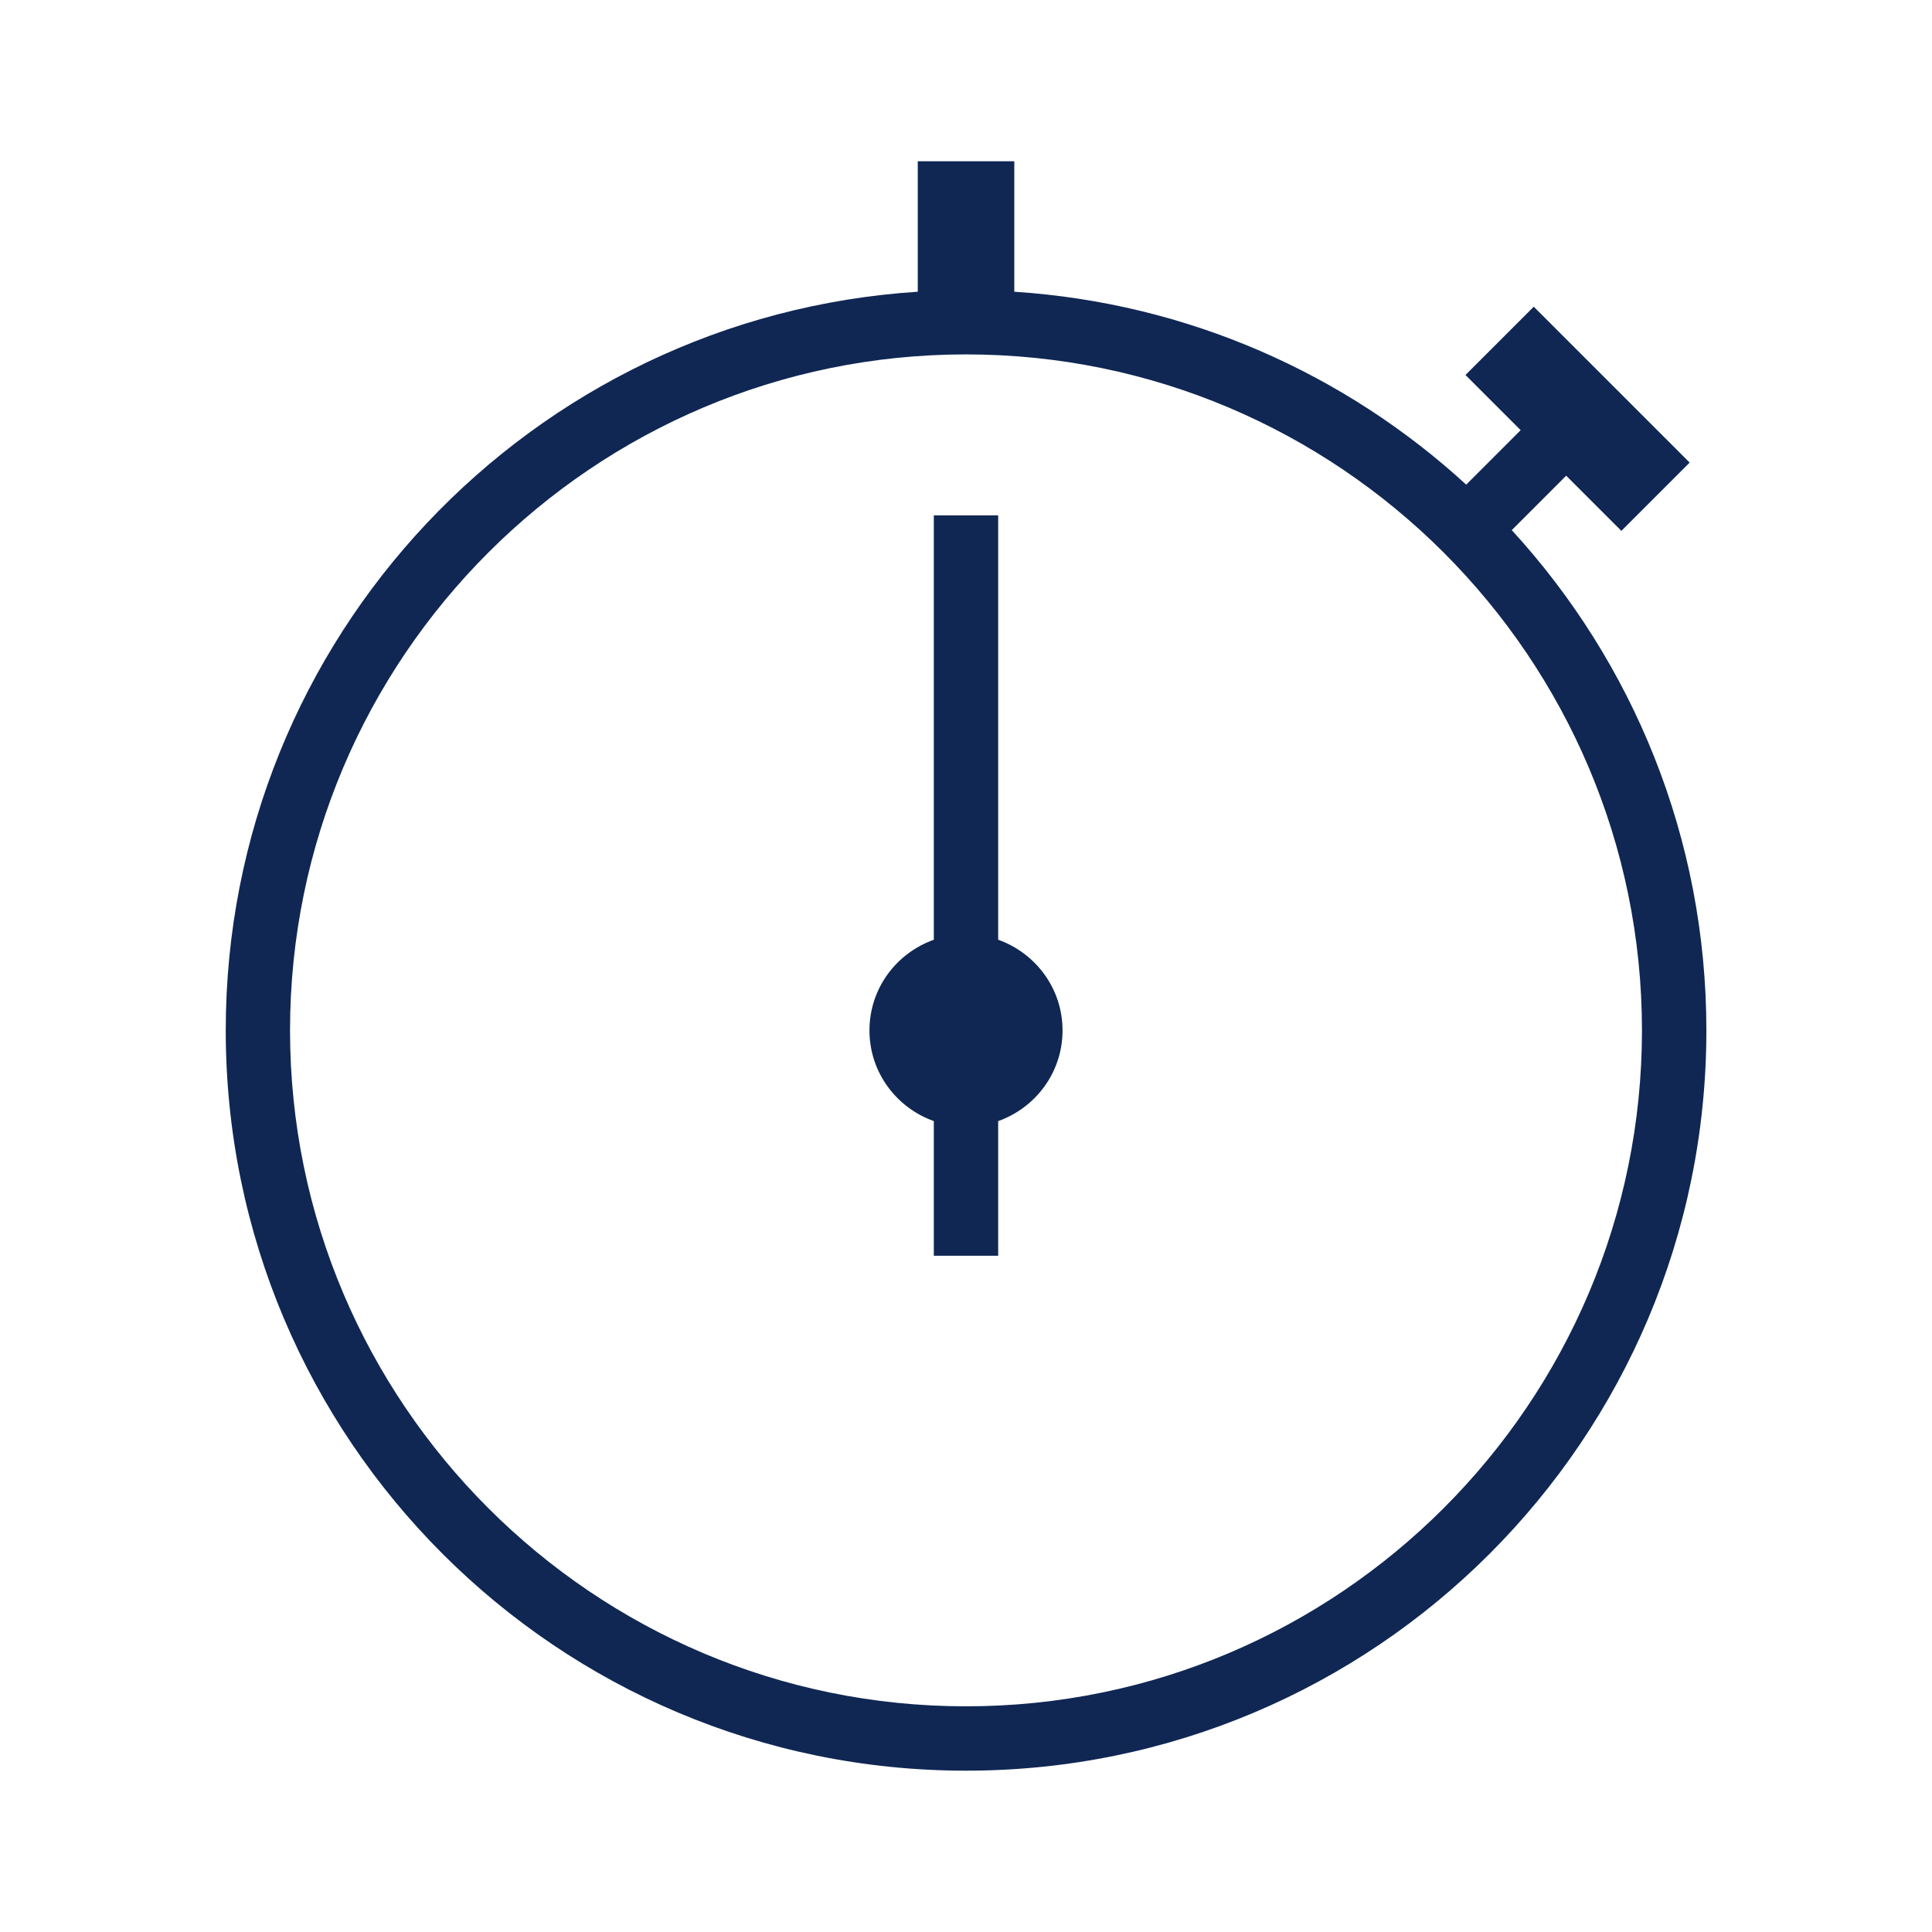 <!DOCTYPE svg PUBLIC "-//W3C//DTD SVG 1.1//EN" "http://www.w3.org/Graphics/SVG/1.1/DTD/svg11.dtd">
<!-- Uploaded to: SVG Repo, www.svgrepo.com, Transformed by: SVG Repo Mixer Tools -->
<svg width="800px" height="800px" viewBox="0 0 32 32" version="1.1" xmlns="http://www.w3.org/2000/svg" xmlns:xlink="http://www.w3.org/1999/xlink" fill="#102754">
<g id="SVGRepo_bgCarrier" stroke-width="0"/>
<g id="SVGRepo_tracerCarrier" stroke-linecap="round" stroke-linejoin="round"/>
<g id="SVGRepo_iconCarrier"> <g id="icomoon-ignore"> </g> <path d="M25.039 8.781l0.902-0.902 0.914 0.914 1.131-1.131-2.582-2.582-1.131 1.131 0.914 0.914-0.902 0.902c-1.999-1.833-4.607-3.008-7.485-3.195v-2.161h-1.599v2.161c-6.399 0.412-11.462 5.73-11.462 12.234 0 6.772 5.49 12.262 12.262 12.262s12.262-5.489 12.262-12.262c0-3.195-1.222-6.103-3.223-8.285zM16 28.262c-6.173 0-11.196-5.023-11.196-11.196s5.023-11.196 11.196-11.196 11.196 5.022 11.196 11.196c0 6.173-5.023 11.196-11.196 11.196z" fill="#102754"> </path> <path d="M16.533 15.565v-7.029h-1.066v7.029c-0.62 0.221-1.066 0.806-1.066 1.502s0.447 1.281 1.066 1.502v2.23h1.066v-2.23c0.62-0.221 1.066-0.806 1.066-1.502s-0.447-1.281-1.066-1.502z" fill="#102754"> </path> </g>
</svg>